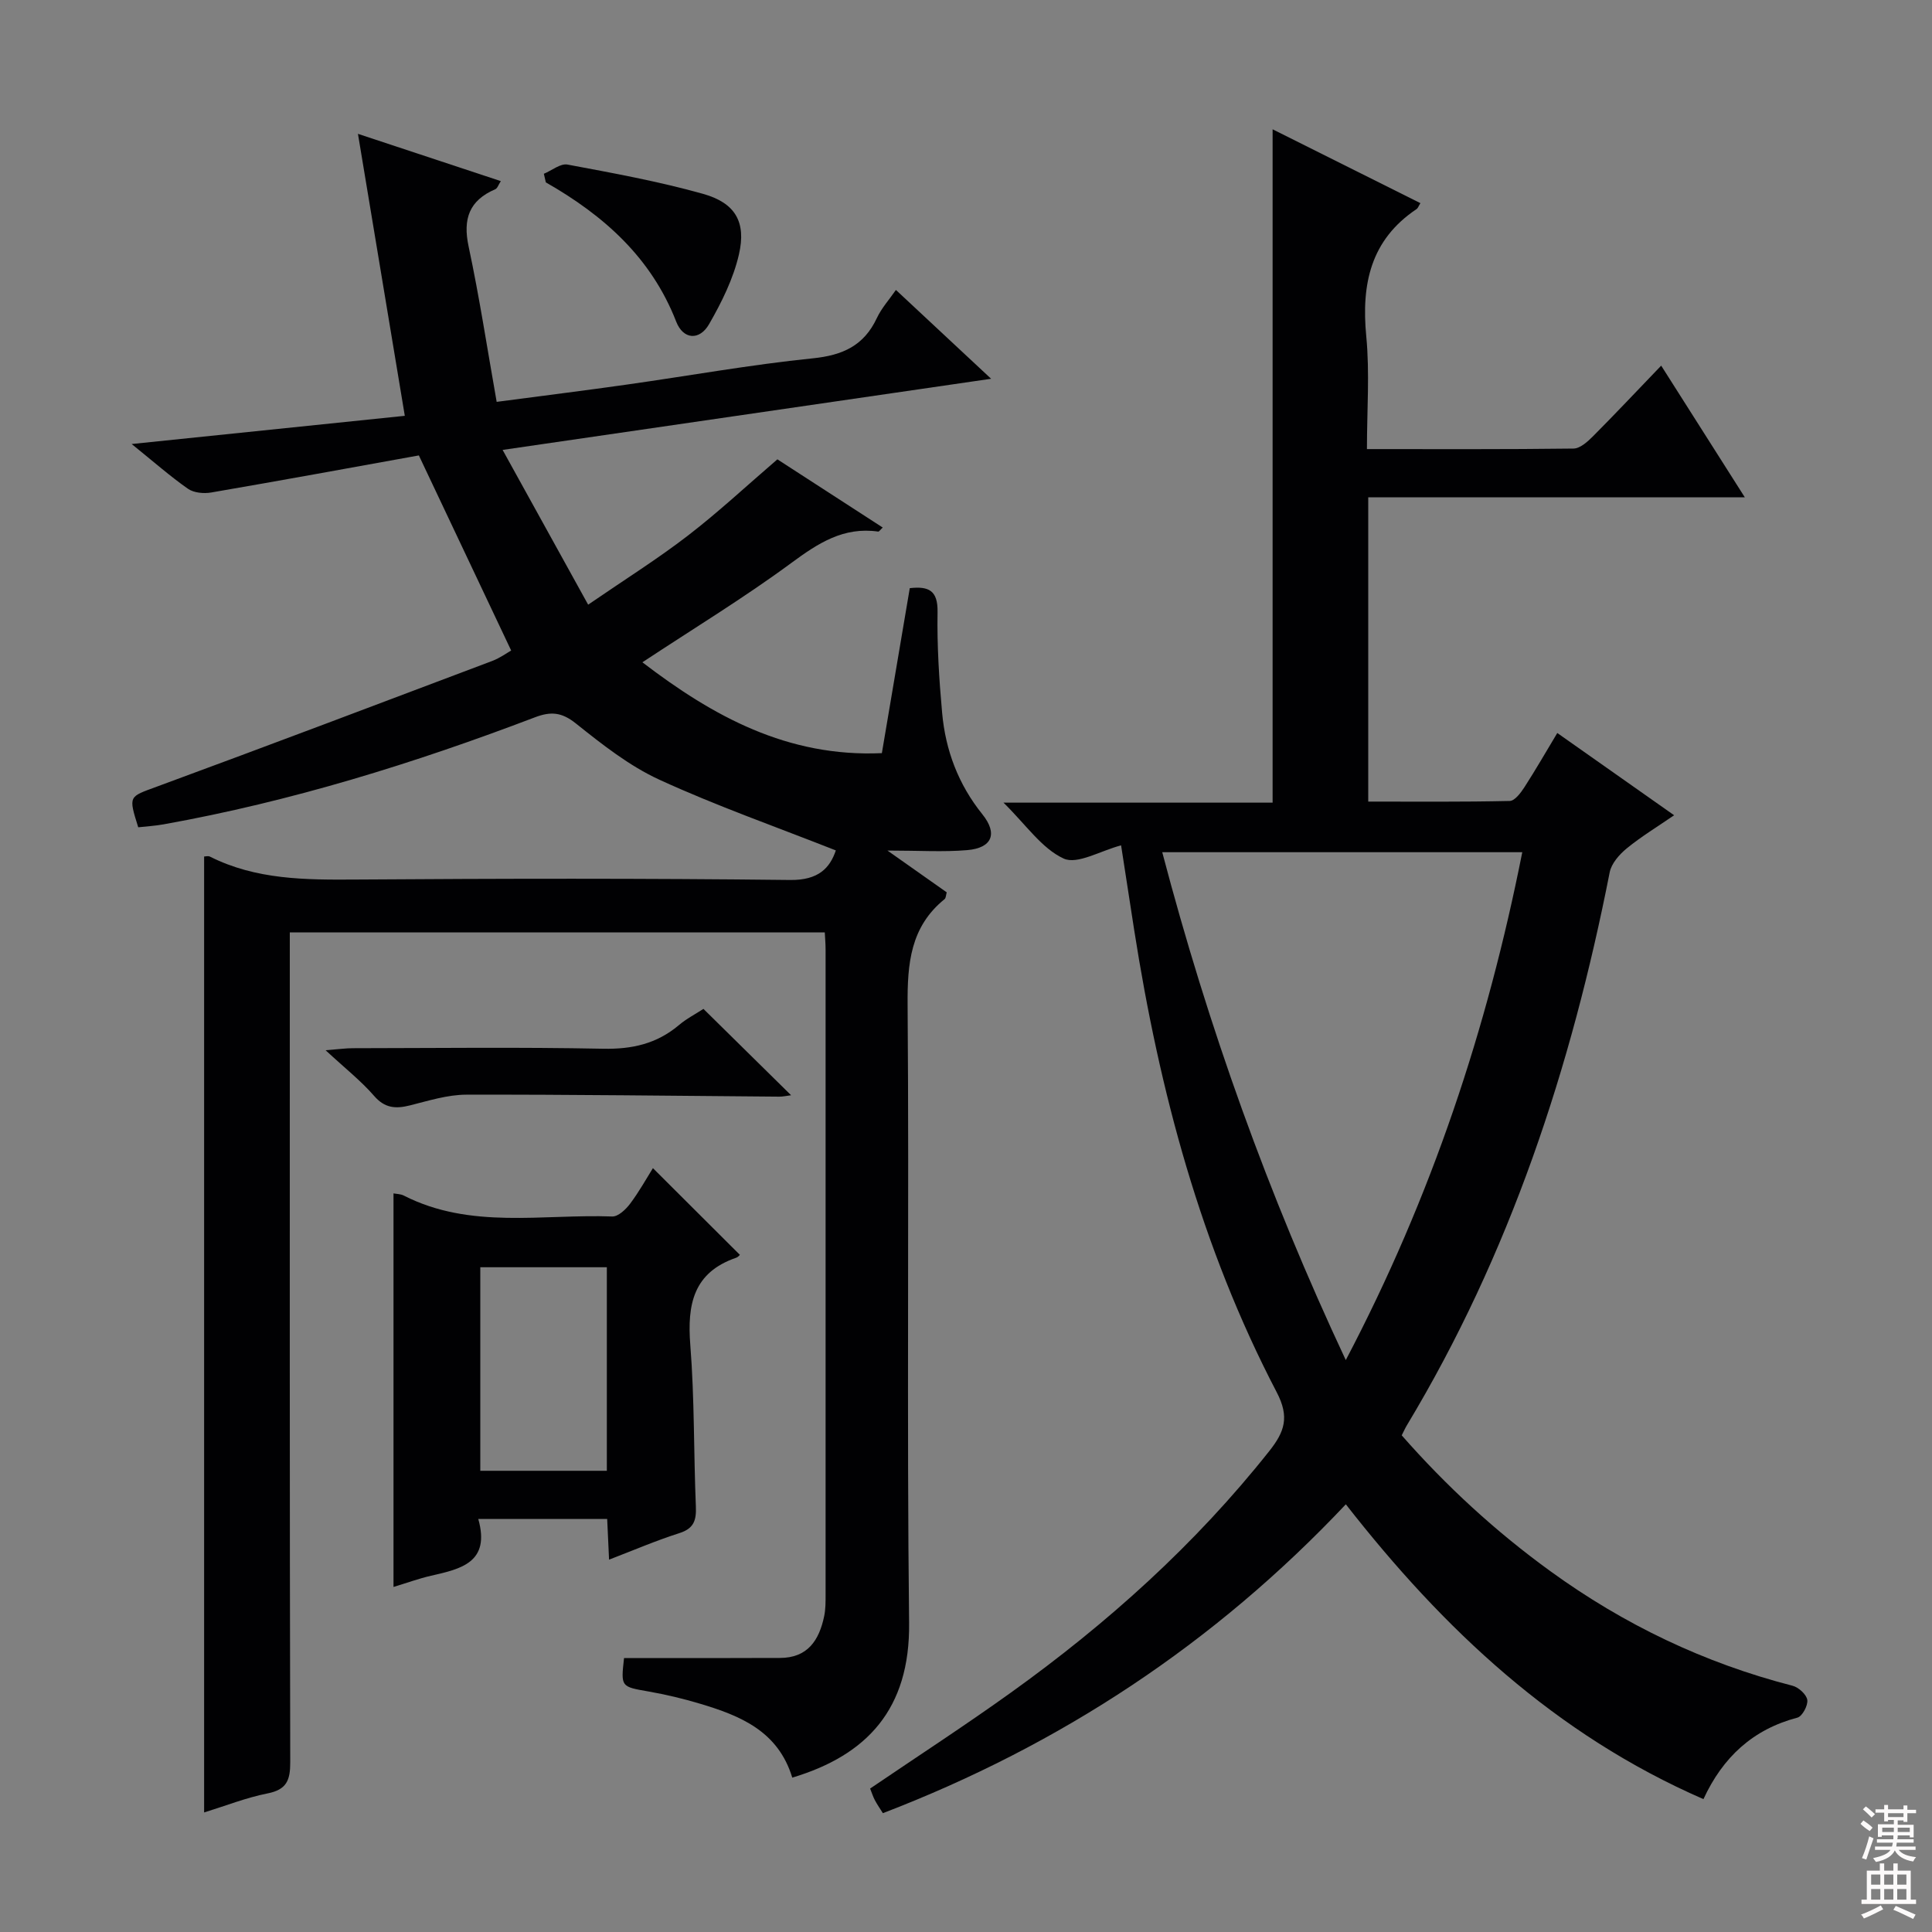 <svg enable-background="new 0 0 400 400" viewBox="0 0 400 400" xmlns="http://www.w3.org/2000/svg"><rect x="0" y="0" width="400" height="400" fill="#808080" stroke="none"/><g fill="#010103"><path d="m164.03 368.04c-2.93-9.65-10.78-12.82-19.08-15.3-3.49-1.05-7.06-1.9-10.65-2.53-5.75-1.01-5.77-.91-5.1-6.92h18.29c4.65 0 9.29-.04 13.94-.03 5.8.01 8.17-3.67 9.21-8.66.3-1.45.29-2.98.29-4.48.01-44.49.01-88.98 0-133.47 0-1.3-.12-2.61-.17-3.61-36.93 0-73.61 0-110.76 0v6.84c0 54.99-.04 109.98.09 164.97.01 3.75-.75 5.68-4.71 6.46-4.35.86-8.54 2.52-13.12 3.94 0-66.19 0-131.98 0-197.92.28 0 .83-.16 1.2.02 9.56 4.81 19.78 4.82 30.16 4.75 29.99-.21 59.99-.26 89.98.09 5.89.07 8.23-2.51 9.45-6.12-12.38-4.89-24.7-9.21-36.51-14.63-6.26-2.87-11.89-7.33-17.33-11.67-2.92-2.33-5.17-2.51-8.45-1.26-25 9.52-50.49 17.43-76.88 22.16-1.76.32-3.56.42-5.26.61-2.07-6.6-1.95-6.27 3.84-8.41 23.19-8.54 46.31-17.29 69.43-26.02 1.66-.63 3.14-1.72 3.94-2.17-6.36-13.45-12.51-26.43-19.11-40.39-13.73 2.48-28.35 5.16-43.01 7.68-1.53.26-3.58.07-4.79-.77-3.66-2.56-7.04-5.54-11.66-9.27 19.87-2.05 38.63-3.99 56.55-5.84-3.22-19.4-6.37-38.33-9.7-58.38 10.58 3.5 19.89 6.58 29.58 9.79-.49.74-.7 1.49-1.15 1.68-5.4 2.32-6.74 6.14-5.52 11.85 2.24 10.49 3.85 21.11 5.81 32.17 9.62-1.27 18.3-2.35 26.97-3.58 12.82-1.81 25.59-4.12 38.46-5.43 6.23-.63 10.61-2.63 13.29-8.35.96-2.05 2.55-3.8 3.94-5.81 6.34 5.91 12.51 11.67 19.71 18.39-34.03 4.95-66.89 9.74-101.14 14.73 6.01 10.87 11.56 20.92 17.71 32.04 7.74-5.31 14.44-9.51 20.68-14.32 6.31-4.86 12.16-10.32 18.5-15.77 7.07 4.58 14.4 9.32 21.81 14.12-.51.47-.75.86-.93.84-7.18-1.04-12.44 2.4-17.99 6.49-9.75 7.19-20.15 13.51-30.84 20.57 14.6 11.17 30.03 19.68 49.58 18.81 1.96-11.6 3.86-22.83 5.78-34.16 3.89-.43 5.83.44 5.75 4.95-.12 6.96.32 13.95.95 20.89.7 7.75 3.36 14.8 8.33 20.98 3.23 4.02 2.02 6.98-3.14 7.42-4.94.42-9.94.09-16.51.09 4.85 3.42 8.52 6.01 12.27 8.65-.17.56-.15 1.17-.45 1.41-7.07 5.73-7.71 13.33-7.65 21.86.33 42.66-.18 85.32.31 127.97.21 17.93-8.79 27.43-24.19 32.05z"/><path d="m232.11 175.02c-4.28 1.12-9.07 4.04-11.9 2.73-4.53-2.09-7.77-6.98-12.45-11.57h55.72c0-46.64 0-92.7 0-139.41 10.21 5.1 20.38 10.19 30.6 15.29-.41.66-.52 1.04-.77 1.21-9.56 6.39-11.48 15.56-10.44 26.36.73 7.55.14 15.23.14 23.35 14.56 0 28.67.07 42.78-.11 1.36-.02 2.9-1.42 4.01-2.53 4.57-4.59 9.01-9.31 14.13-14.64 5.93 9.34 11.38 17.93 17.32 27.27-26.39 0-52.05 0-77.97 0v62.99c9.78 0 19.54.09 29.29-.13 1.05-.02 2.29-1.68 3.04-2.84 2.33-3.61 4.47-7.34 6.81-11.23 8.01 5.63 15.75 11.08 24.19 17.03-3.51 2.41-6.83 4.42-9.81 6.86-1.53 1.25-3.17 3.12-3.53 4.95-7.94 40.39-20.64 79.02-41.99 114.49-.34.56-.6 1.17-1.07 2.08 9.19 10.47 19.4 19.88 30.74 28.1 15.24 11.06 31.9 19.05 50.16 23.74 1.26.32 2.9 1.81 3.07 2.94.17 1.14-1.04 3.41-2.05 3.67-9.18 2.41-15.43 8.16-19.45 16.87-30.65-13.35-53.81-35.13-74.04-61.04-27.19 28.83-59.1 49.85-95.85 63.95-.67-1.08-1.23-1.87-1.67-2.72-.38-.72-.62-1.5-.97-2.38 9.74-6.62 19.62-13.03 29.18-19.89 19.97-14.33 38.12-30.63 53.46-49.98 3.18-4.01 4.22-7.05 1.54-12.18-15.68-30.03-24.28-62.34-29.5-95.64-.92-5.85-1.81-11.7-2.72-17.59zm46.52 106.57c17.8-33.88 29.3-68.64 36.54-105.15-25.02 0-49.52 0-74.54 0 9.52 36.19 21.89 70.8 38 105.15z"/><path d="m81.47 328.56c0-27.51 0-54.39 0-81.48.62.12 1.47.11 2.13.45 13.82 7.05 28.69 3.8 43.16 4.33 1.22.04 2.8-1.45 3.68-2.62 1.88-2.5 3.41-5.26 4.74-7.39 6 5.98 11.92 11.89 17.97 17.92.19-.16-.21.45-.76.64-8.86 3.06-10.13 9.68-9.47 18.06.88 11.09.69 22.26 1.15 33.38.12 2.84-.35 4.59-3.39 5.56-4.86 1.55-9.58 3.58-14.58 5.5-.14-3-.26-5.6-.39-8.43-8.88 0-17.44 0-26.69 0 2.55 9.02-3.59 10.35-9.78 11.76-2.54.58-5.03 1.5-7.77 2.32zm17.97-24.05h26.2c0-14.2 0-28.07 0-42.14-8.84 0-17.39 0-26.2 0z"/><path d="m145.64 208.88c6.27 6.18 12.04 11.86 18.15 17.88-.97.12-1.71.3-2.45.29-21.6-.16-43.21-.46-64.81-.41-3.89.01-7.82 1.26-11.65 2.22-2.96.74-5.21.6-7.44-1.98-2.7-3.11-6-5.7-10.03-9.44 2.84-.22 4.2-.42 5.57-.42 17.3-.02 34.6-.24 51.9.11 5.98.12 11.06-1.02 15.63-4.85 1.6-1.37 3.54-2.36 5.13-3.4z"/><path d="m112.6 35.98c1.64-.68 3.43-2.18 4.89-1.91 9.4 1.76 18.85 3.48 28.05 6.06 6.68 1.87 9 5.81 7.45 12.54-1.16 5.04-3.58 9.92-6.18 14.44-1.98 3.45-5.36 3.22-6.81-.52-5.16-13.26-14.99-21.99-26.99-28.83-.14-.59-.27-1.18-.41-1.78z"/></g><path d="m385.2 377.6.6-.7c.6.4 1.3.9 1.9 1.5l-.6.7c-.8-.5-1.4-1-1.9-1.5zm.3 7.1c.6-1.4 1.1-2.9 1.5-4.5.3.1.6.3.9.4-.5 1.4-1 2.9-1.5 4.4zm.2-10.1.6-.6c.7.5 1.3 1.1 1.9 1.6l-.7.7c-.6-.6-1.2-1.2-1.8-1.7zm8.4-.8h.8v.9h1.8v.7h-1.8v1.8h-.8v-.3h-1.2v.9h3.3v2.6h-.8v-.4h-2.5c0 .3 0 .6-.1.8h3.4v.7h-3.5c0 .3-.1.6-.1.8h4v.7h-3.5c.7.9 1.9 1.3 3.6 1.5-.2.2-.4.5-.6.9-1.9-.3-3.2-1.1-3.8-2.3-.5 1.1-1.8 2-3.9 2.4-.2-.3-.4-.5-.6-.8 1.9-.4 3.1-.9 3.6-1.7h-3.2v-.7h3.5c.1-.2.1-.5.2-.8h-3.3v-.7h3.4c0-.2 0-.5 0-.8h-2.4v.3h-.8v-2.6h3.3v-.9h-1.2v.3h-.8v-1.8h-1.8v-.7h1.8v-.9h.8v.9h3.2zm-4.4 5.5h2.4c0-.3 0-.6 0-.9h-2.4zm1.2-3.1h3.2v-.8h-3.2zm4.4 2.2h-2.4v.9h2.5v-.9z" fill="#fcfafa"/><path d="m389.2 385.8h.9v1.5h1.9v-1.5h.9v1.5h2.7v6h1.1v.9h-11.3v-.9h1.1v-6h2.7zm.2 8.7.5.8c-1.2.6-2.5 1.3-4 1.9-.2-.3-.3-.6-.6-.8 1.6-.6 3-1.3 4.1-1.9zm-2-4.3h1.9v-2.1h-1.9zm0 3.1h1.9v-2.2h-1.9zm2.7-3.1h1.9v-2.1h-1.9zm0 3.1h1.9v-2.2h-1.9zm2.4 1.3c1.4.6 2.7 1.2 4.1 1.8l-.5.9c-1.5-.7-2.8-1.4-4.1-1.9zm2.2-6.5h-1.9v2.1h1.9zm-1.9 5.2h1.9v-2.2h-1.9z" fill="#fcfafa"/></svg>